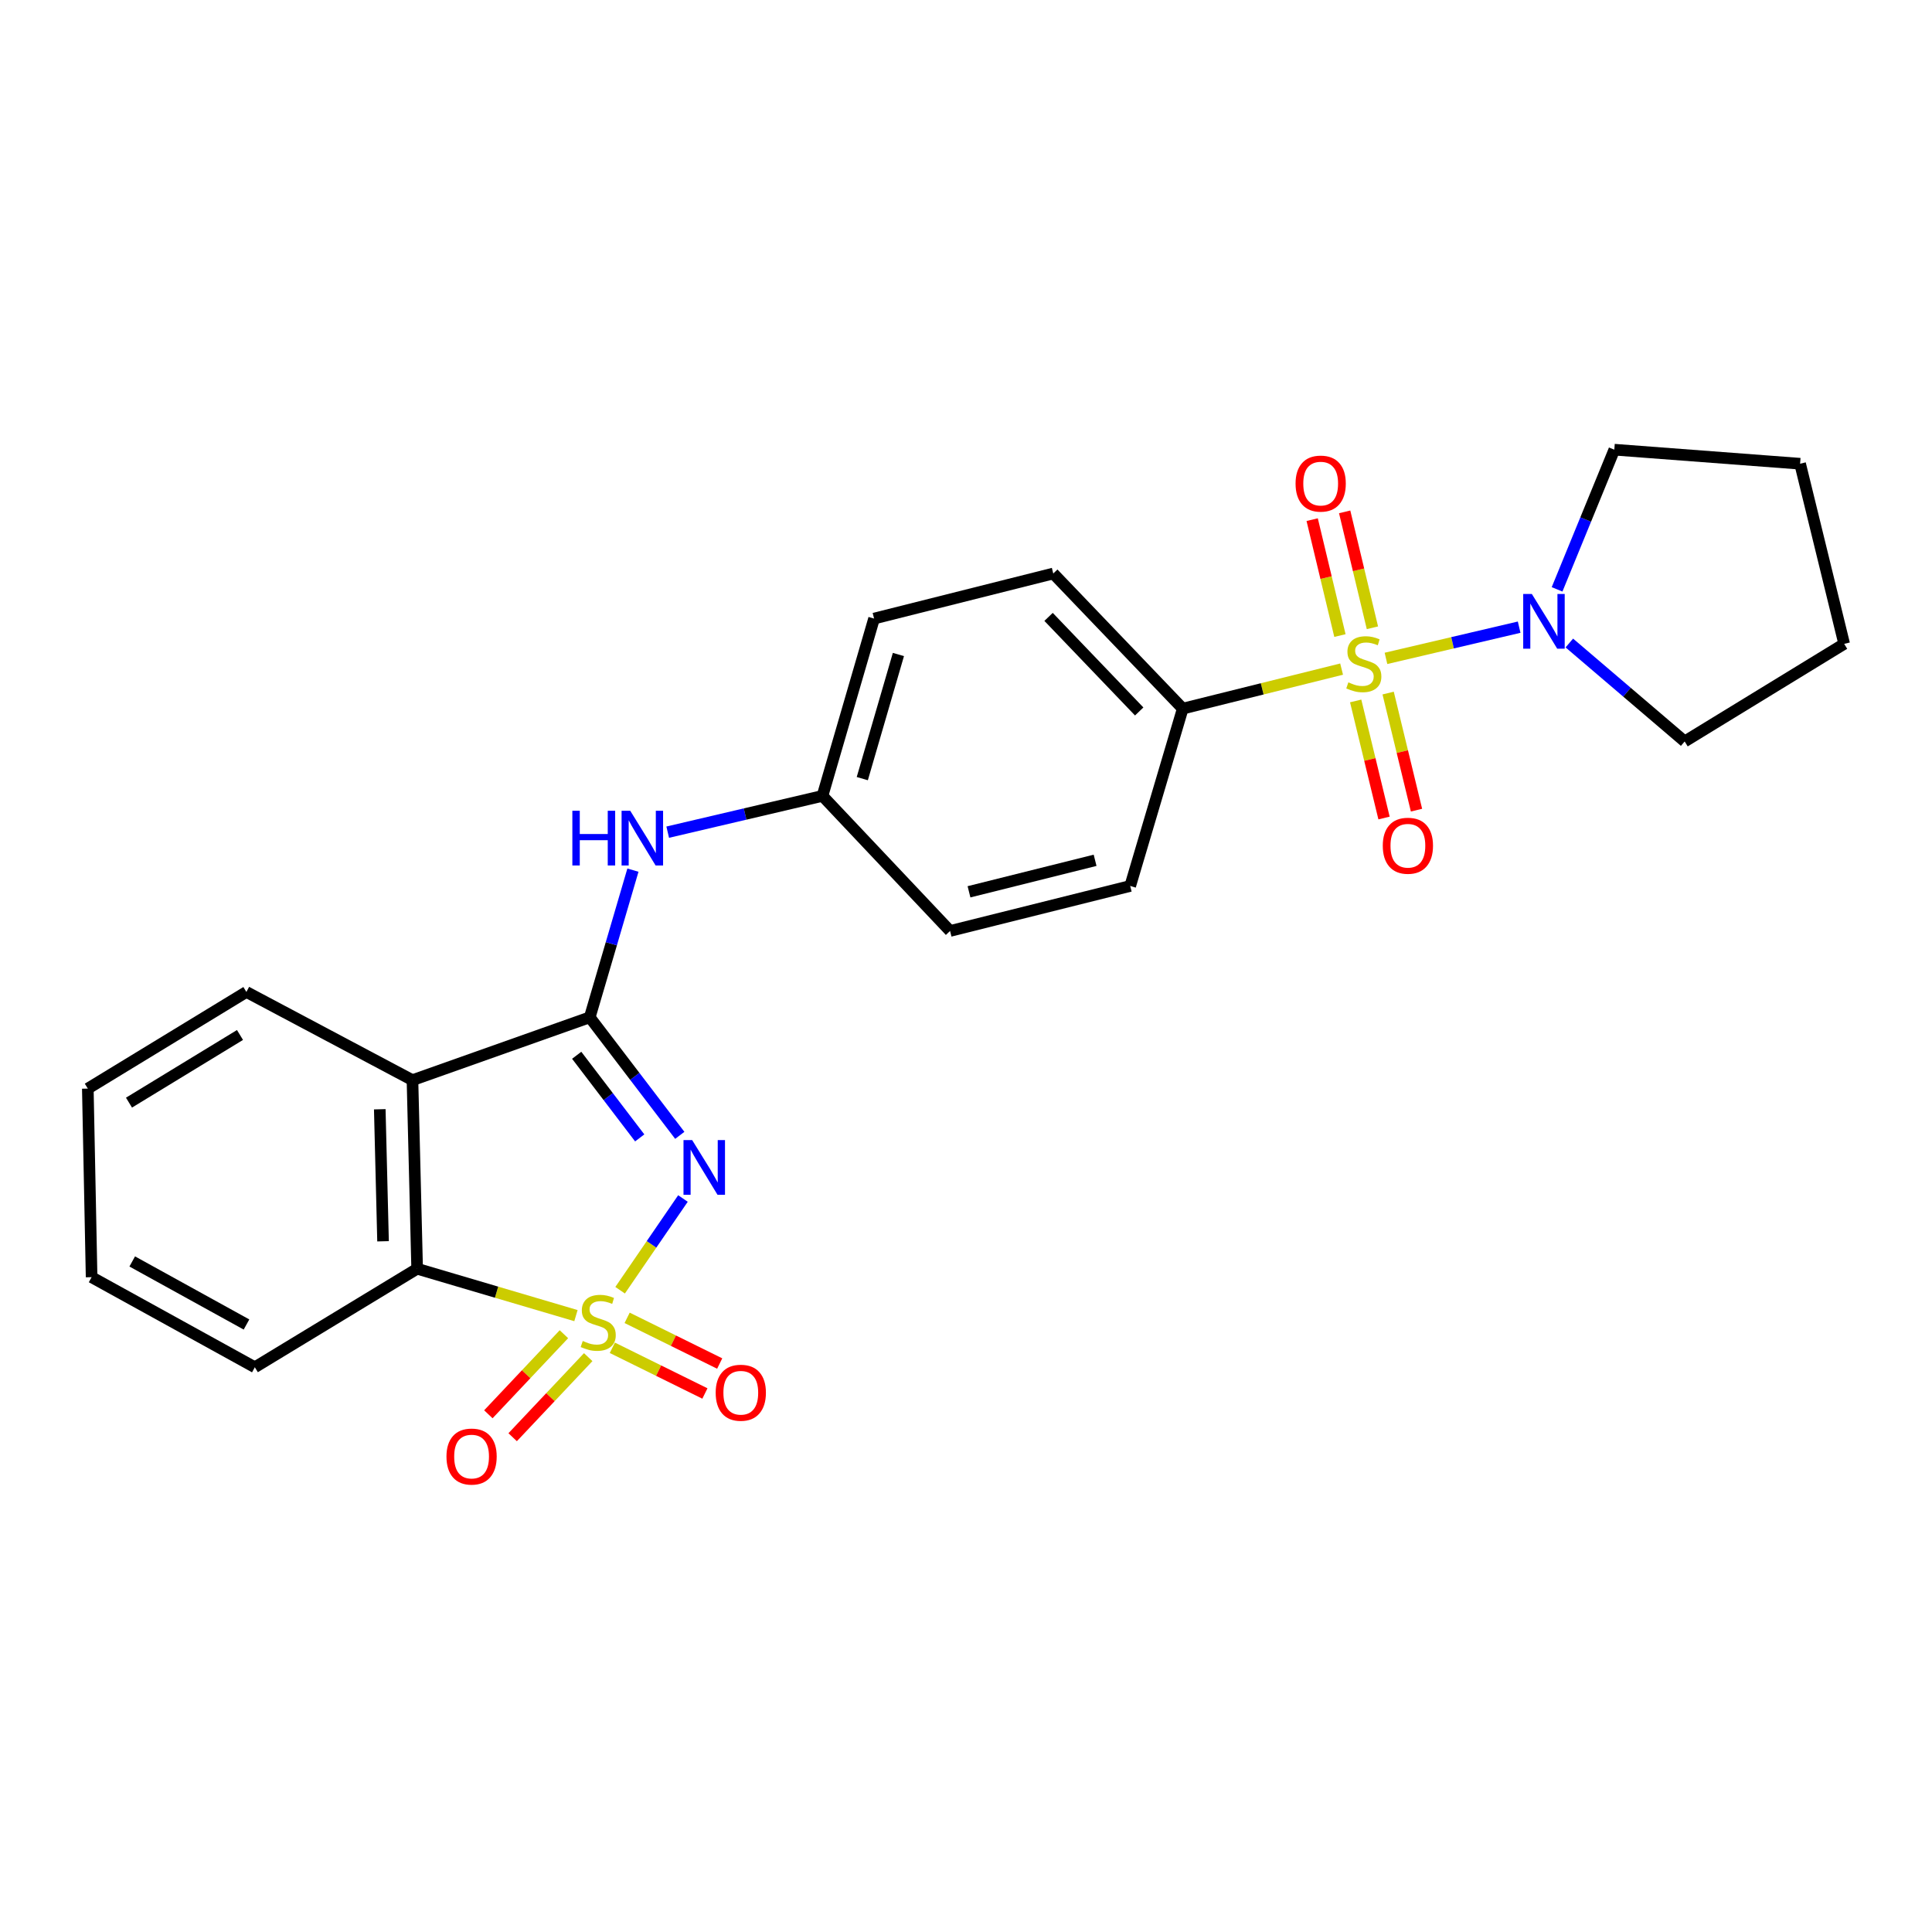 <?xml version='1.0' encoding='iso-8859-1'?>
<svg version='1.1' baseProfile='full'
              xmlns='http://www.w3.org/2000/svg'
                      xmlns:rdkit='http://www.rdkit.org/xml'
                      xmlns:xlink='http://www.w3.org/1999/xlink'
                  xml:space='preserve'
width='1000px' height='1000px' viewBox='0 0 1000 1000'>
<!-- END OF HEADER -->
<rect style='opacity:1.0;fill:#FFFFFF;stroke:none' width='1000' height='1000' x='0' y='0'> </rect>
<path class='bond-0' d='M 320.972,667.818 L 337.235,644.081' style='fill:none;fill-rule:evenodd;stroke:#CCCC00;stroke-width:6px;stroke-linecap:butt;stroke-linejoin:miter;stroke-opacity:1' />
<path class='bond-0' d='M 337.235,644.081 L 353.498,620.343' style='fill:none;fill-rule:evenodd;stroke:#0000FF;stroke-width:6px;stroke-linecap:butt;stroke-linejoin:miter;stroke-opacity:1' />
<path class='bond-4' d='M 298.113,680.964 L 257.013,668.832' style='fill:none;fill-rule:evenodd;stroke:#CCCC00;stroke-width:6px;stroke-linecap:butt;stroke-linejoin:miter;stroke-opacity:1' />
<path class='bond-4' d='M 257.013,668.832 L 215.914,656.699' style='fill:none;fill-rule:evenodd;stroke:#000000;stroke-width:6px;stroke-linecap:butt;stroke-linejoin:miter;stroke-opacity:1' />
<path class='bond-7' d='M 291.88,690.586 L 272.326,711.309' style='fill:none;fill-rule:evenodd;stroke:#CCCC00;stroke-width:6px;stroke-linecap:butt;stroke-linejoin:miter;stroke-opacity:1' />
<path class='bond-7' d='M 272.326,711.309 L 252.772,732.033' style='fill:none;fill-rule:evenodd;stroke:#FF0000;stroke-width:6px;stroke-linecap:butt;stroke-linejoin:miter;stroke-opacity:1' />
<path class='bond-7' d='M 304.457,702.453 L 284.902,723.176' style='fill:none;fill-rule:evenodd;stroke:#CCCC00;stroke-width:6px;stroke-linecap:butt;stroke-linejoin:miter;stroke-opacity:1' />
<path class='bond-7' d='M 284.902,723.176 L 265.348,743.9' style='fill:none;fill-rule:evenodd;stroke:#FF0000;stroke-width:6px;stroke-linecap:butt;stroke-linejoin:miter;stroke-opacity:1' />
<path class='bond-8' d='M 316.946,697.617 L 340.903,709.442' style='fill:none;fill-rule:evenodd;stroke:#CCCC00;stroke-width:6px;stroke-linecap:butt;stroke-linejoin:miter;stroke-opacity:1' />
<path class='bond-8' d='M 340.903,709.442 L 364.86,721.268' style='fill:none;fill-rule:evenodd;stroke:#FF0000;stroke-width:6px;stroke-linecap:butt;stroke-linejoin:miter;stroke-opacity:1' />
<path class='bond-8' d='M 324.6,682.111 L 348.557,693.936' style='fill:none;fill-rule:evenodd;stroke:#CCCC00;stroke-width:6px;stroke-linecap:butt;stroke-linejoin:miter;stroke-opacity:1' />
<path class='bond-8' d='M 348.557,693.936 L 372.514,705.762' style='fill:none;fill-rule:evenodd;stroke:#FF0000;stroke-width:6px;stroke-linecap:butt;stroke-linejoin:miter;stroke-opacity:1' />
<path class='bond-2' d='M 351.855,587.654 L 328.555,557.106' style='fill:none;fill-rule:evenodd;stroke:#0000FF;stroke-width:6px;stroke-linecap:butt;stroke-linejoin:miter;stroke-opacity:1' />
<path class='bond-2' d='M 328.555,557.106 L 305.255,526.559' style='fill:none;fill-rule:evenodd;stroke:#000000;stroke-width:6px;stroke-linecap:butt;stroke-linejoin:miter;stroke-opacity:1' />
<path class='bond-2' d='M 331.116,588.976 L 314.806,567.593' style='fill:none;fill-rule:evenodd;stroke:#0000FF;stroke-width:6px;stroke-linecap:butt;stroke-linejoin:miter;stroke-opacity:1' />
<path class='bond-2' d='M 314.806,567.593 L 298.496,546.21' style='fill:none;fill-rule:evenodd;stroke:#000000;stroke-width:6px;stroke-linecap:butt;stroke-linejoin:miter;stroke-opacity:1' />
<path class='bond-1' d='M 694.413,346.326 L 653.299,356.554' style='fill:none;fill-rule:evenodd;stroke:#CCCC00;stroke-width:6px;stroke-linecap:butt;stroke-linejoin:miter;stroke-opacity:1' />
<path class='bond-1' d='M 653.299,356.554 L 612.186,366.782' style='fill:none;fill-rule:evenodd;stroke:#000000;stroke-width:6px;stroke-linecap:butt;stroke-linejoin:miter;stroke-opacity:1' />
<path class='bond-5' d='M 717.382,340.777 L 751.846,332.699' style='fill:none;fill-rule:evenodd;stroke:#CCCC00;stroke-width:6px;stroke-linecap:butt;stroke-linejoin:miter;stroke-opacity:1' />
<path class='bond-5' d='M 751.846,332.699 L 786.31,324.621' style='fill:none;fill-rule:evenodd;stroke:#0000FF;stroke-width:6px;stroke-linecap:butt;stroke-linejoin:miter;stroke-opacity:1' />
<path class='bond-10' d='M 701.695,362.805 L 709.034,393.105' style='fill:none;fill-rule:evenodd;stroke:#CCCC00;stroke-width:6px;stroke-linecap:butt;stroke-linejoin:miter;stroke-opacity:1' />
<path class='bond-10' d='M 709.034,393.105 L 716.373,423.406' style='fill:none;fill-rule:evenodd;stroke:#FF0000;stroke-width:6px;stroke-linecap:butt;stroke-linejoin:miter;stroke-opacity:1' />
<path class='bond-10' d='M 718.501,358.734 L 725.84,389.035' style='fill:none;fill-rule:evenodd;stroke:#CCCC00;stroke-width:6px;stroke-linecap:butt;stroke-linejoin:miter;stroke-opacity:1' />
<path class='bond-10' d='M 725.84,389.035 L 733.179,419.335' style='fill:none;fill-rule:evenodd;stroke:#FF0000;stroke-width:6px;stroke-linecap:butt;stroke-linejoin:miter;stroke-opacity:1' />
<path class='bond-11' d='M 710.361,324.936 L 703.179,294.94' style='fill:none;fill-rule:evenodd;stroke:#CCCC00;stroke-width:6px;stroke-linecap:butt;stroke-linejoin:miter;stroke-opacity:1' />
<path class='bond-11' d='M 703.179,294.94 L 695.997,264.944' style='fill:none;fill-rule:evenodd;stroke:#FF0000;stroke-width:6px;stroke-linecap:butt;stroke-linejoin:miter;stroke-opacity:1' />
<path class='bond-11' d='M 693.545,328.963 L 686.362,298.967' style='fill:none;fill-rule:evenodd;stroke:#CCCC00;stroke-width:6px;stroke-linecap:butt;stroke-linejoin:miter;stroke-opacity:1' />
<path class='bond-11' d='M 686.362,298.967 L 679.18,268.971' style='fill:none;fill-rule:evenodd;stroke:#FF0000;stroke-width:6px;stroke-linecap:butt;stroke-linejoin:miter;stroke-opacity:1' />
<path class='bond-6' d='M 305.255,526.559 L 316.431,488.471' style='fill:none;fill-rule:evenodd;stroke:#000000;stroke-width:6px;stroke-linecap:butt;stroke-linejoin:miter;stroke-opacity:1' />
<path class='bond-6' d='M 316.431,488.471 L 327.607,450.383' style='fill:none;fill-rule:evenodd;stroke:#0000FF;stroke-width:6px;stroke-linecap:butt;stroke-linejoin:miter;stroke-opacity:1' />
<path class='bond-25' d='M 305.255,526.559 L 213.493,559.086' style='fill:none;fill-rule:evenodd;stroke:#000000;stroke-width:6px;stroke-linecap:butt;stroke-linejoin:miter;stroke-opacity:1' />
<path class='bond-3' d='M 213.493,559.086 L 215.914,656.699' style='fill:none;fill-rule:evenodd;stroke:#000000;stroke-width:6px;stroke-linecap:butt;stroke-linejoin:miter;stroke-opacity:1' />
<path class='bond-3' d='M 196.57,574.157 L 198.264,642.486' style='fill:none;fill-rule:evenodd;stroke:#000000;stroke-width:6px;stroke-linecap:butt;stroke-linejoin:miter;stroke-opacity:1' />
<path class='bond-15' d='M 213.493,559.086 L 127.533,513.436' style='fill:none;fill-rule:evenodd;stroke:#000000;stroke-width:6px;stroke-linecap:butt;stroke-linejoin:miter;stroke-opacity:1' />
<path class='bond-20' d='M 215.914,656.699 L 131.904,707.691' style='fill:none;fill-rule:evenodd;stroke:#000000;stroke-width:6px;stroke-linecap:butt;stroke-linejoin:miter;stroke-opacity:1' />
<path class='bond-18' d='M 805.937,305.051 L 820.752,268.901' style='fill:none;fill-rule:evenodd;stroke:#0000FF;stroke-width:6px;stroke-linecap:butt;stroke-linejoin:miter;stroke-opacity:1' />
<path class='bond-18' d='M 820.752,268.901 L 835.568,232.751' style='fill:none;fill-rule:evenodd;stroke:#000000;stroke-width:6px;stroke-linecap:butt;stroke-linejoin:miter;stroke-opacity:1' />
<path class='bond-19' d='M 812.283,332.821 L 842.135,358.298' style='fill:none;fill-rule:evenodd;stroke:#0000FF;stroke-width:6px;stroke-linecap:butt;stroke-linejoin:miter;stroke-opacity:1' />
<path class='bond-19' d='M 842.135,358.298 L 871.986,383.776' style='fill:none;fill-rule:evenodd;stroke:#000000;stroke-width:6px;stroke-linecap:butt;stroke-linejoin:miter;stroke-opacity:1' />
<path class='bond-14' d='M 345.605,430.728 L 385.659,421.34' style='fill:none;fill-rule:evenodd;stroke:#0000FF;stroke-width:6px;stroke-linecap:butt;stroke-linejoin:miter;stroke-opacity:1' />
<path class='bond-14' d='M 385.659,421.34 L 425.712,411.952' style='fill:none;fill-rule:evenodd;stroke:#000000;stroke-width:6px;stroke-linecap:butt;stroke-linejoin:miter;stroke-opacity:1' />
<path class='bond-9' d='M 612.186,366.782 L 545.17,296.846' style='fill:none;fill-rule:evenodd;stroke:#000000;stroke-width:6px;stroke-linecap:butt;stroke-linejoin:miter;stroke-opacity:1' />
<path class='bond-9' d='M 589.648,368.255 L 542.737,319.3' style='fill:none;fill-rule:evenodd;stroke:#000000;stroke-width:6px;stroke-linecap:butt;stroke-linejoin:miter;stroke-opacity:1' />
<path class='bond-27' d='M 612.186,366.782 L 584.999,458.573' style='fill:none;fill-rule:evenodd;stroke:#000000;stroke-width:6px;stroke-linecap:butt;stroke-linejoin:miter;stroke-opacity:1' />
<path class='bond-12' d='M 584.999,458.573 L 491.758,481.869' style='fill:none;fill-rule:evenodd;stroke:#000000;stroke-width:6px;stroke-linecap:butt;stroke-linejoin:miter;stroke-opacity:1' />
<path class='bond-12' d='M 566.821,445.291 L 501.552,461.598' style='fill:none;fill-rule:evenodd;stroke:#000000;stroke-width:6px;stroke-linecap:butt;stroke-linejoin:miter;stroke-opacity:1' />
<path class='bond-13' d='M 545.17,296.846 L 452.419,320.171' style='fill:none;fill-rule:evenodd;stroke:#000000;stroke-width:6px;stroke-linecap:butt;stroke-linejoin:miter;stroke-opacity:1' />
<path class='bond-16' d='M 425.712,411.952 L 491.758,481.869' style='fill:none;fill-rule:evenodd;stroke:#000000;stroke-width:6px;stroke-linecap:butt;stroke-linejoin:miter;stroke-opacity:1' />
<path class='bond-17' d='M 425.712,411.952 L 452.419,320.171' style='fill:none;fill-rule:evenodd;stroke:#000000;stroke-width:6px;stroke-linecap:butt;stroke-linejoin:miter;stroke-opacity:1' />
<path class='bond-17' d='M 446.321,403.016 L 465.016,338.769' style='fill:none;fill-rule:evenodd;stroke:#000000;stroke-width:6px;stroke-linecap:butt;stroke-linejoin:miter;stroke-opacity:1' />
<path class='bond-26' d='M 127.533,513.436 L 45.455,563.457' style='fill:none;fill-rule:evenodd;stroke:#000000;stroke-width:6px;stroke-linecap:butt;stroke-linejoin:miter;stroke-opacity:1' />
<path class='bond-26' d='M 124.22,535.705 L 66.765,570.72' style='fill:none;fill-rule:evenodd;stroke:#000000;stroke-width:6px;stroke-linecap:butt;stroke-linejoin:miter;stroke-opacity:1' />
<path class='bond-23' d='M 835.568,232.751 L 931.73,240.023' style='fill:none;fill-rule:evenodd;stroke:#000000;stroke-width:6px;stroke-linecap:butt;stroke-linejoin:miter;stroke-opacity:1' />
<path class='bond-22' d='M 871.986,383.776 L 954.545,333.264' style='fill:none;fill-rule:evenodd;stroke:#000000;stroke-width:6px;stroke-linecap:butt;stroke-linejoin:miter;stroke-opacity:1' />
<path class='bond-24' d='M 131.904,707.691 L 47.414,661.07' style='fill:none;fill-rule:evenodd;stroke:#000000;stroke-width:6px;stroke-linecap:butt;stroke-linejoin:miter;stroke-opacity:1' />
<path class='bond-24' d='M 127.585,685.558 L 68.442,652.923' style='fill:none;fill-rule:evenodd;stroke:#000000;stroke-width:6px;stroke-linecap:butt;stroke-linejoin:miter;stroke-opacity:1' />
<path class='bond-21' d='M 45.455,563.457 L 47.414,661.07' style='fill:none;fill-rule:evenodd;stroke:#000000;stroke-width:6px;stroke-linecap:butt;stroke-linejoin:miter;stroke-opacity:1' />
<path class='bond-28' d='M 954.545,333.264 L 931.73,240.023' style='fill:none;fill-rule:evenodd;stroke:#000000;stroke-width:6px;stroke-linecap:butt;stroke-linejoin:miter;stroke-opacity:1' />
<path  class='atom-0' d='M 301.636 694.086
Q 301.956 694.206, 303.276 694.766
Q 304.596 695.326, 306.036 695.686
Q 307.516 696.006, 308.956 696.006
Q 311.636 696.006, 313.196 694.726
Q 314.756 693.406, 314.756 691.126
Q 314.756 689.566, 313.956 688.606
Q 313.196 687.646, 311.996 687.126
Q 310.796 686.606, 308.796 686.006
Q 306.276 685.246, 304.756 684.526
Q 303.276 683.806, 302.196 682.286
Q 301.156 680.766, 301.156 678.206
Q 301.156 674.646, 303.556 672.446
Q 305.996 670.246, 310.796 670.246
Q 314.076 670.246, 317.796 671.806
L 316.876 674.886
Q 313.476 673.486, 310.916 673.486
Q 308.156 673.486, 306.636 674.646
Q 305.116 675.766, 305.156 677.726
Q 305.156 679.246, 305.916 680.166
Q 306.716 681.086, 307.836 681.606
Q 308.996 682.126, 310.916 682.726
Q 313.476 683.526, 314.996 684.326
Q 316.516 685.126, 317.596 686.766
Q 318.716 688.366, 318.716 691.126
Q 318.716 695.046, 316.076 697.166
Q 313.476 699.246, 309.116 699.246
Q 306.596 699.246, 304.676 698.686
Q 302.796 698.166, 300.556 697.246
L 301.636 694.086
' fill='#CCCC00'/>
<path  class='atom-1' d='M 358.258 590.097
L 367.538 605.097
Q 368.458 606.577, 369.938 609.257
Q 371.418 611.937, 371.498 612.097
L 371.498 590.097
L 375.258 590.097
L 375.258 618.417
L 371.378 618.417
L 361.418 602.017
Q 360.258 600.097, 359.018 597.897
Q 357.818 595.697, 357.458 595.017
L 357.458 618.417
L 353.778 618.417
L 353.778 590.097
L 358.258 590.097
' fill='#0000FF'/>
<path  class='atom-2' d='M 697.908 353.187
Q 698.228 353.307, 699.548 353.867
Q 700.868 354.427, 702.308 354.787
Q 703.788 355.107, 705.228 355.107
Q 707.908 355.107, 709.468 353.827
Q 711.028 352.507, 711.028 350.227
Q 711.028 348.667, 710.228 347.707
Q 709.468 346.747, 708.268 346.227
Q 707.068 345.707, 705.068 345.107
Q 702.548 344.347, 701.028 343.627
Q 699.548 342.907, 698.468 341.387
Q 697.428 339.867, 697.428 337.307
Q 697.428 333.747, 699.828 331.547
Q 702.268 329.347, 707.068 329.347
Q 710.348 329.347, 714.068 330.907
L 713.148 333.987
Q 709.748 332.587, 707.188 332.587
Q 704.428 332.587, 702.908 333.747
Q 701.388 334.867, 701.428 336.827
Q 701.428 338.347, 702.188 339.267
Q 702.988 340.187, 704.108 340.707
Q 705.268 341.227, 707.188 341.827
Q 709.748 342.627, 711.268 343.427
Q 712.788 344.227, 713.868 345.867
Q 714.988 347.467, 714.988 350.227
Q 714.988 354.147, 712.348 356.267
Q 709.748 358.347, 705.388 358.347
Q 702.868 358.347, 700.948 357.787
Q 699.068 357.267, 696.828 356.347
L 697.908 353.187
' fill='#CCCC00'/>
<path  class='atom-6' d='M 792.889 307.452
L 802.169 322.452
Q 803.089 323.932, 804.569 326.612
Q 806.049 329.292, 806.129 329.452
L 806.129 307.452
L 809.889 307.452
L 809.889 335.772
L 806.009 335.772
L 796.049 319.372
Q 794.889 317.452, 793.649 315.252
Q 792.449 313.052, 792.089 312.372
L 792.089 335.772
L 788.409 335.772
L 788.409 307.452
L 792.889 307.452
' fill='#0000FF'/>
<path  class='atom-7' d='M 296.251 419.647
L 300.091 419.647
L 300.091 431.687
L 314.571 431.687
L 314.571 419.647
L 318.411 419.647
L 318.411 447.967
L 314.571 447.967
L 314.571 434.887
L 300.091 434.887
L 300.091 447.967
L 296.251 447.967
L 296.251 419.647
' fill='#0000FF'/>
<path  class='atom-7' d='M 326.211 419.647
L 335.491 434.647
Q 336.411 436.127, 337.891 438.807
Q 339.371 441.487, 339.451 441.647
L 339.451 419.647
L 343.211 419.647
L 343.211 447.967
L 339.331 447.967
L 329.371 431.567
Q 328.211 429.647, 326.971 427.447
Q 325.771 425.247, 325.411 424.567
L 325.411 447.967
L 321.731 447.967
L 321.731 419.647
L 326.211 419.647
' fill='#0000FF'/>
<path  class='atom-8' d='M 231.09 753.911
Q 231.09 747.111, 234.45 743.311
Q 237.81 739.511, 244.09 739.511
Q 250.37 739.511, 253.73 743.311
Q 257.09 747.111, 257.09 753.911
Q 257.09 760.791, 253.69 764.711
Q 250.29 768.591, 244.09 768.591
Q 237.85 768.591, 234.45 764.711
Q 231.09 760.831, 231.09 753.911
M 244.09 765.391
Q 248.41 765.391, 250.73 762.511
Q 253.09 759.591, 253.09 753.911
Q 253.09 748.351, 250.73 745.551
Q 248.41 742.711, 244.09 742.711
Q 239.77 742.711, 237.41 745.511
Q 235.09 748.311, 235.09 753.911
Q 235.09 759.631, 237.41 762.511
Q 239.77 765.391, 244.09 765.391
' fill='#FF0000'/>
<path  class='atom-9' d='M 370.434 720.874
Q 370.434 714.074, 373.794 710.274
Q 377.154 706.474, 383.434 706.474
Q 389.714 706.474, 393.074 710.274
Q 396.434 714.074, 396.434 720.874
Q 396.434 727.754, 393.034 731.674
Q 389.634 735.554, 383.434 735.554
Q 377.194 735.554, 373.794 731.674
Q 370.434 727.794, 370.434 720.874
M 383.434 732.354
Q 387.754 732.354, 390.074 729.474
Q 392.434 726.554, 392.434 720.874
Q 392.434 715.314, 390.074 712.514
Q 387.754 709.674, 383.434 709.674
Q 379.114 709.674, 376.754 712.474
Q 374.434 715.274, 374.434 720.874
Q 374.434 726.594, 376.754 729.474
Q 379.114 732.354, 383.434 732.354
' fill='#FF0000'/>
<path  class='atom-11' d='M 715.723 437.749
Q 715.723 430.949, 719.083 427.149
Q 722.443 423.349, 728.723 423.349
Q 735.003 423.349, 738.363 427.149
Q 741.723 430.949, 741.723 437.749
Q 741.723 444.629, 738.323 448.549
Q 734.923 452.429, 728.723 452.429
Q 722.483 452.429, 719.083 448.549
Q 715.723 444.669, 715.723 437.749
M 728.723 449.229
Q 733.043 449.229, 735.363 446.349
Q 737.723 443.429, 737.723 437.749
Q 737.723 432.189, 735.363 429.389
Q 733.043 426.549, 728.723 426.549
Q 724.403 426.549, 722.043 429.349
Q 719.723 432.149, 719.723 437.749
Q 719.723 443.469, 722.043 446.349
Q 724.403 449.229, 728.723 449.229
' fill='#FF0000'/>
<path  class='atom-12' d='M 670.582 250.305
Q 670.582 243.505, 673.942 239.705
Q 677.302 235.905, 683.582 235.905
Q 689.862 235.905, 693.222 239.705
Q 696.582 243.505, 696.582 250.305
Q 696.582 257.185, 693.182 261.105
Q 689.782 264.985, 683.582 264.985
Q 677.342 264.985, 673.942 261.105
Q 670.582 257.225, 670.582 250.305
M 683.582 261.785
Q 687.902 261.785, 690.222 258.905
Q 692.582 255.985, 692.582 250.305
Q 692.582 244.745, 690.222 241.945
Q 687.902 239.105, 683.582 239.105
Q 679.262 239.105, 676.902 241.905
Q 674.582 244.705, 674.582 250.305
Q 674.582 256.025, 676.902 258.905
Q 679.262 261.785, 683.582 261.785
' fill='#FF0000'/>
</svg>
